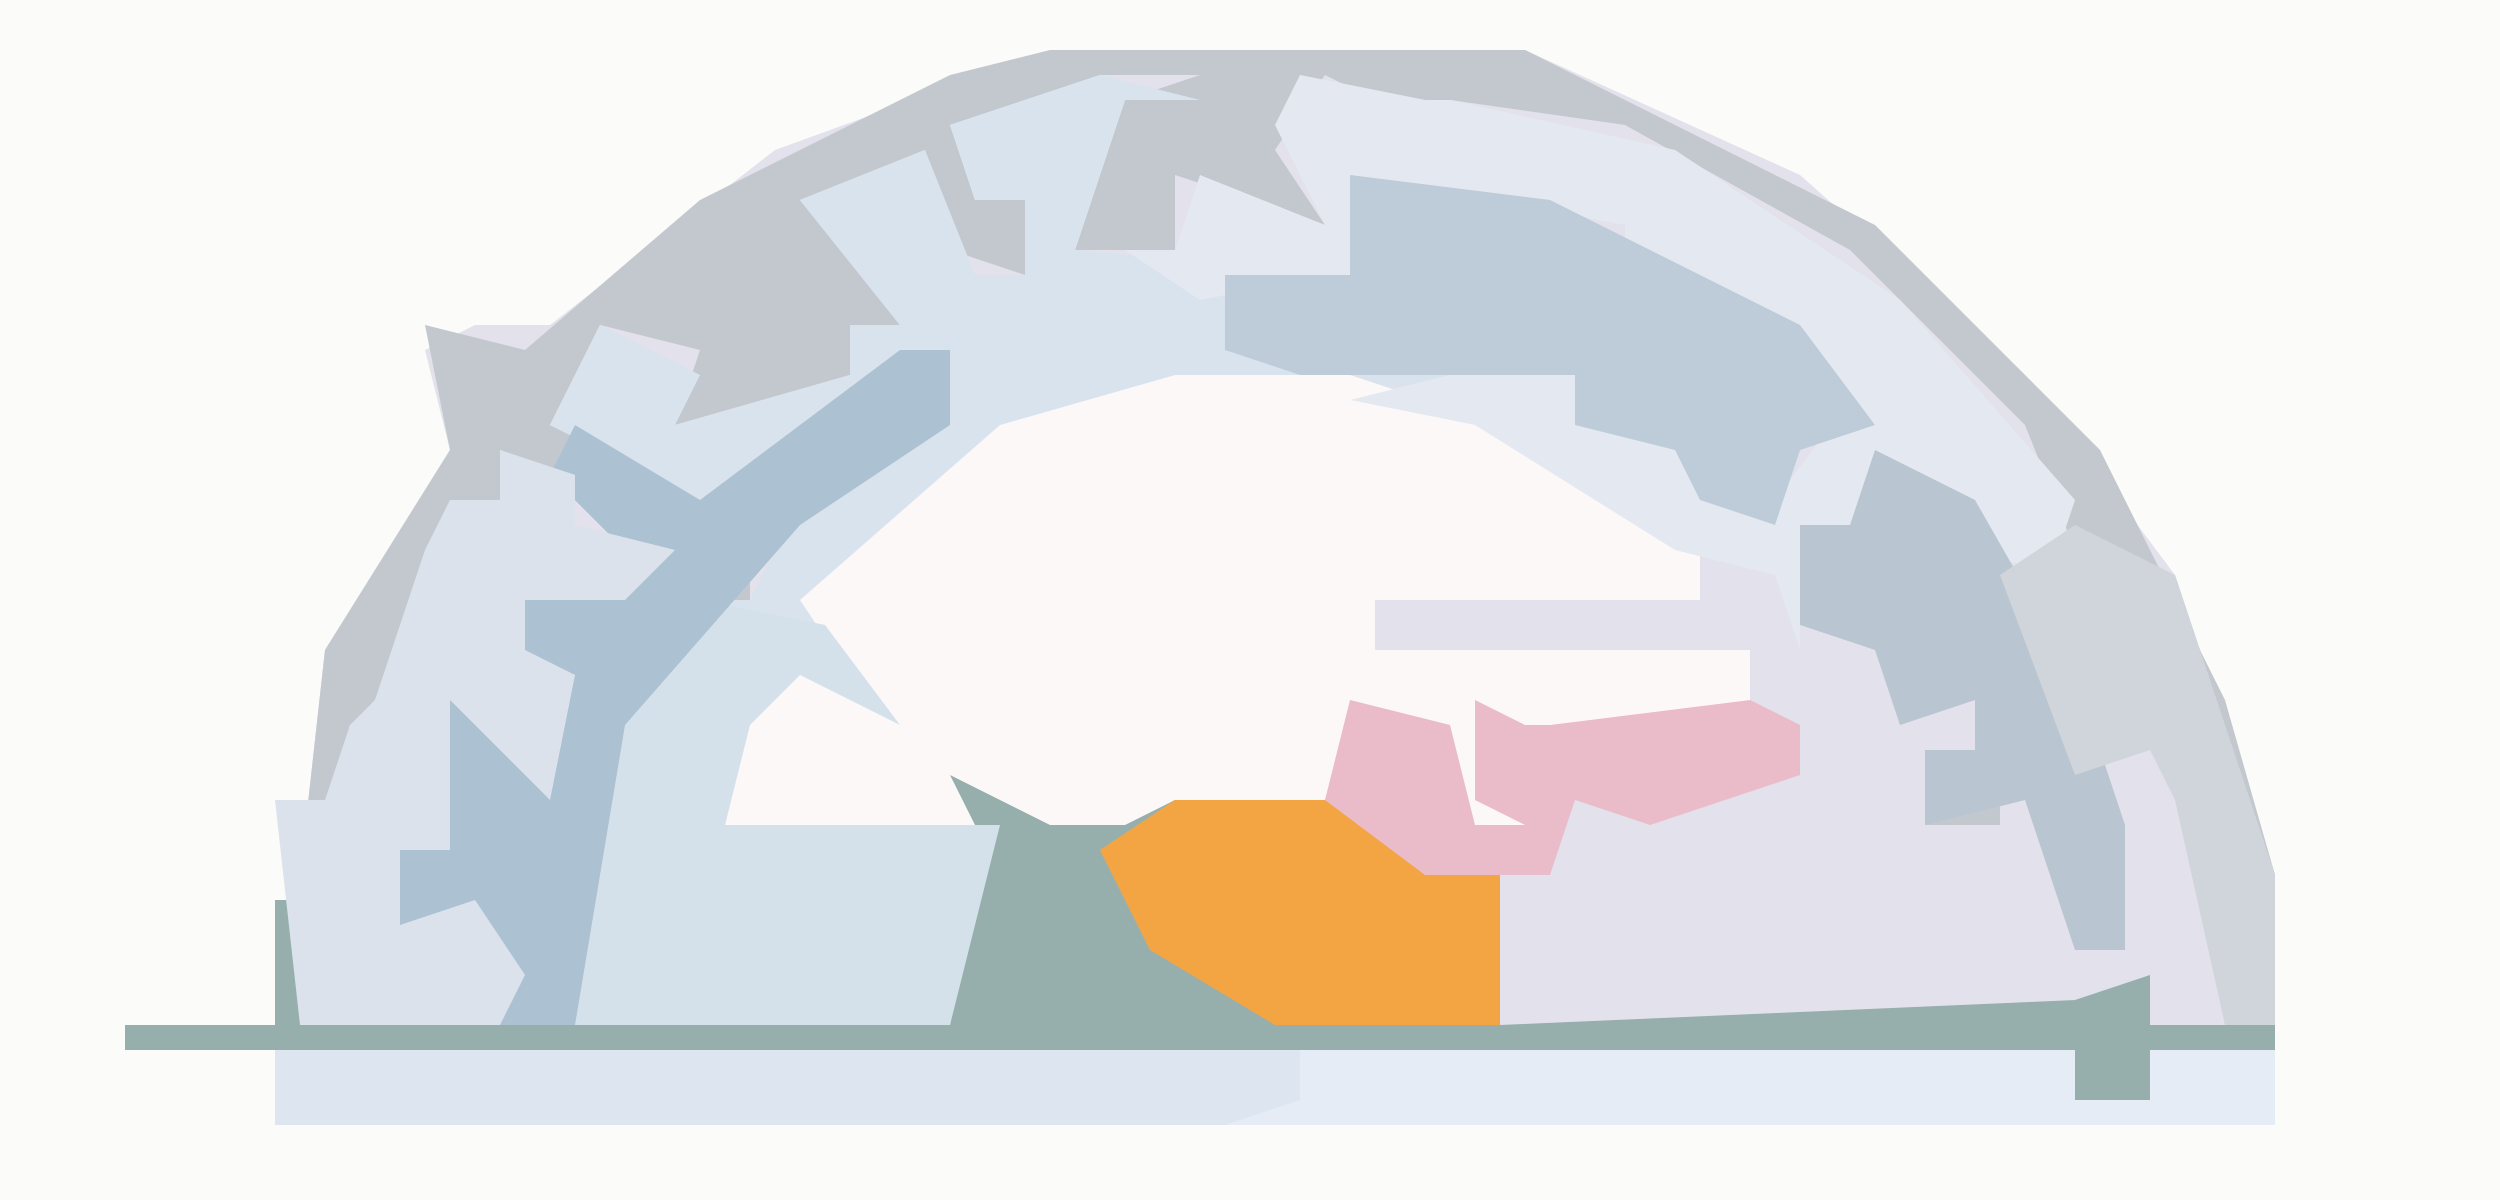 <?xml version="1.0" encoding="UTF-8"?>
<svg version="1.1" xmlns="http://www.w3.org/2000/svg" width="100" height="48">
<path d="M0,0 L100,0 L100,48 L0,48 Z " fill="#E3E1EB" transform="translate(0,0)"/>
<path d="M0,0 L100,0 L100,48 L0,48 Z M42,2 L31,6 L22,13 L19,13 L17,14 L18,18 L13,26 L12,35 L14,32 L14,29 L17,30 L17,28 L15,28 L18,22 L18,20 L20,20 L20,18 L23,21 L26,23 L21,23 L21,27 L23,27 L21,29 L18,28 L18,34 L16,34 L16,37 L20,38 L20,41 L12,41 L12,36 L11,36 L11,41 L5,41 L5,42 L83,42 L83,44 L86,44 L86,42 L91,42 L91,35 L87,23 L81,15 L72,7 L61,2 Z " fill="#FBFBF9" transform="translate(0,0)"/>
<path d="M0,0 L19,0 L33,7 L42,16 L47,26 L49,33 L49,40 L44,40 L44,42 L41,42 L41,40 L-37,40 L-37,39 L-31,39 L-31,34 L-30,34 L-30,39 L-22,39 L-23,35 L-26,35 L-26,32 L-24,32 L-24,26 L-20,27 L-19,25 L-22,24 L-21,21 L-16,21 L-20,17 L-22,16 L-22,18 L-24,18 L-26,24 L-27,26 L-25,26 L-26,28 L-28,27 L-29,33 L-30,33 L-29,24 L-24,16 L-25,11 L-21,12 L-14,6 L-4,1 Z M2,1 L-4,3 L-3,6 L-1,6 L-1,9 L-4,8 L-5,4 L-10,6 L-6,11 L-8,11 L-8,13 L-15,15 L-14,12 L-18,11 L-20,15 L-16,17 L-14,19 L-4,12 L-4,15 L-9,17 L-12,20 L-12,22 L-15,23 L-18,28 L-20,37 L-19,39 L-4,39 L-2,31 L2,33 L5,31 L12,31 L17,35 L18,39 L41,39 L44,37 L44,39 L47,39 L46,30 L44,27 L42,28 L43,36 L41,36 L41,31 L38,29 L38,31 L35,31 L35,28 L37,28 L37,26 L34,26 L34,23 L30,23 L30,19 L33,20 L34,17 L38,21 L41,20 L39,15 L32,8 L23,3 L16,2 L15,3 L11,1 L9,4 L11,7 L5,5 L5,8 L1,8 L3,2 L6,1 Z " fill="#C3C8CF" transform="translate(42,2)"/>
<path d="M0,0 L4,1 L1,1 L-1,7 L10,8 L10,4 L18,5 L28,10 L31,14 L28,15 L27,18 L24,17 L23,15 L19,14 L19,12 L3,13 L-5,16 L-11,21 L-8,26 L-12,24 L-14,26 L-15,30 L-4,30 L-6,38 L-21,38 L-22,35 L-20,26 L-16,21 L-14,21 L-12,17 L-8,14 L-6,14 L-6,11 L-17,18 L-18,16 L-22,14 L-20,10 L-16,12 L-17,14 L-10,12 L-10,10 L-8,10 L-12,5 L-7,3 L-5,8 L-3,8 L-3,5 L-5,5 L-6,2 Z " fill="#D9E3EE" transform="translate(44,3)"/>
<path d="M0,0 L7,0 L16,3 L21,7 L21,9 L8,9 L8,11 L23,11 L23,14 L15,15 L13,16 L12,13 L12,17 L15,18 L11,18 L11,14 L7,14 L6,17 L-2,19 L-5,19 L-8,17 L-8,18 L-18,18 L-17,13 L-15,11 L-13,12 L-15,9 L-7,2 Z " fill="#FCF8F7" transform="translate(47,15)"/>
<path d="M0,0 L4,2 L7,2 L9,1 L16,1 L22,4 L22,10 L45,9 L48,8 L48,10 L53,10 L53,11 L48,11 L48,13 L45,13 L45,11 L-33,11 L-33,10 L-27,10 L-27,5 L-26,5 L-26,10 L0,10 L1,2 Z " fill="#97AFAC" transform="translate(38,31)"/>
<path d="M0,0 L72,0 L72,2 L75,2 L75,0 L80,0 L80,3 L0,3 Z " fill="#DDE5F1" transform="translate(11,42)"/>
<path d="M0,0 L5,1 L6,1 L15,3 L24,9 L31,17 L30,20 L27,19 L24,16 L22,19 L20,18 L20,23 L19,20 L15,19 L7,14 L2,13 L6,12 L7,9 L7,12 L11,12 L11,14 L16,14 L17,17 L19,17 L22,13 L17,9 L13,8 L13,6 L2,4 L2,7 L6,8 L2,8 L1,10 L1,8 L-4,9 L-7,7 L-5,7 L-4,4 L1,6 L-1,2 Z " fill="#E4E9F1" transform="translate(52,3)"/>
<path d="M0,0 L5,1 L8,5 L4,3 L2,5 L1,9 L12,9 L10,17 L-5,17 L-6,14 L-4,5 Z " fill="#D4E1EB" transform="translate(28,24)"/>
<path d="M0,0 L8,1 L18,6 L21,10 L18,11 L17,14 L14,13 L13,11 L9,10 L9,8 L-2,8 L-5,7 L-5,4 L0,4 Z " fill="#BDCCD8" transform="translate(54,7)"/>
<path d="M0,0 L2,0 L2,3 L-4,7 L-11,15 L-13,27 L-16,27 L-17,23 L-20,23 L-20,20 L-18,20 L-18,14 L-14,15 L-13,13 L-16,12 L-15,9 L-10,9 L-14,5 L-13,3 L-8,6 Z " fill="#ACC1D2" transform="translate(36,14)"/>
<path d="M0,0 L3,1 L3,3 L7,4 L5,6 L1,6 L1,8 L3,9 L2,14 L-2,10 L-2,16 L-4,16 L-4,19 L-1,18 L1,21 L0,23 L-8,23 L-9,14 L-7,14 L-6,11 L-5,10 L-3,4 L-2,2 L0,2 Z " fill="#DBE2EC" transform="translate(20,18)"/>
<path d="M0,0 L31,0 L31,2 L34,2 L34,0 L39,0 L39,3 L-3,3 L0,2 Z " fill="#E6ECF5" transform="translate(52,42)"/>
<path d="M0,0 L7,0 L13,3 L13,9 L4,9 L-1,6 L-3,2 Z " fill="#F3A543" transform="translate(47,32)"/>
<path d="M0,0 L4,2 L8,9 L10,15 L10,20 L8,20 L6,14 L2,15 L2,12 L4,12 L4,10 L1,11 L0,8 L-3,7 L-3,3 L-1,3 Z " fill="#B9C5D0" transform="translate(75,18)"/>
<path d="M0,0 L4,1 L5,5 L7,5 L5,4 L5,0 L7,1 L8,1 L16,0 L18,1 L18,3 L12,5 L9,4 L8,7 L3,7 L-1,4 Z " fill="#EABCCA" transform="translate(54,28)"/>
<path d="M0,0 L4,2 L8,14 L8,20 L6,20 L4,11 L3,9 L0,10 L-3,2 Z " fill="#D0D5DB" transform="translate(83,21)"/>
</svg>
